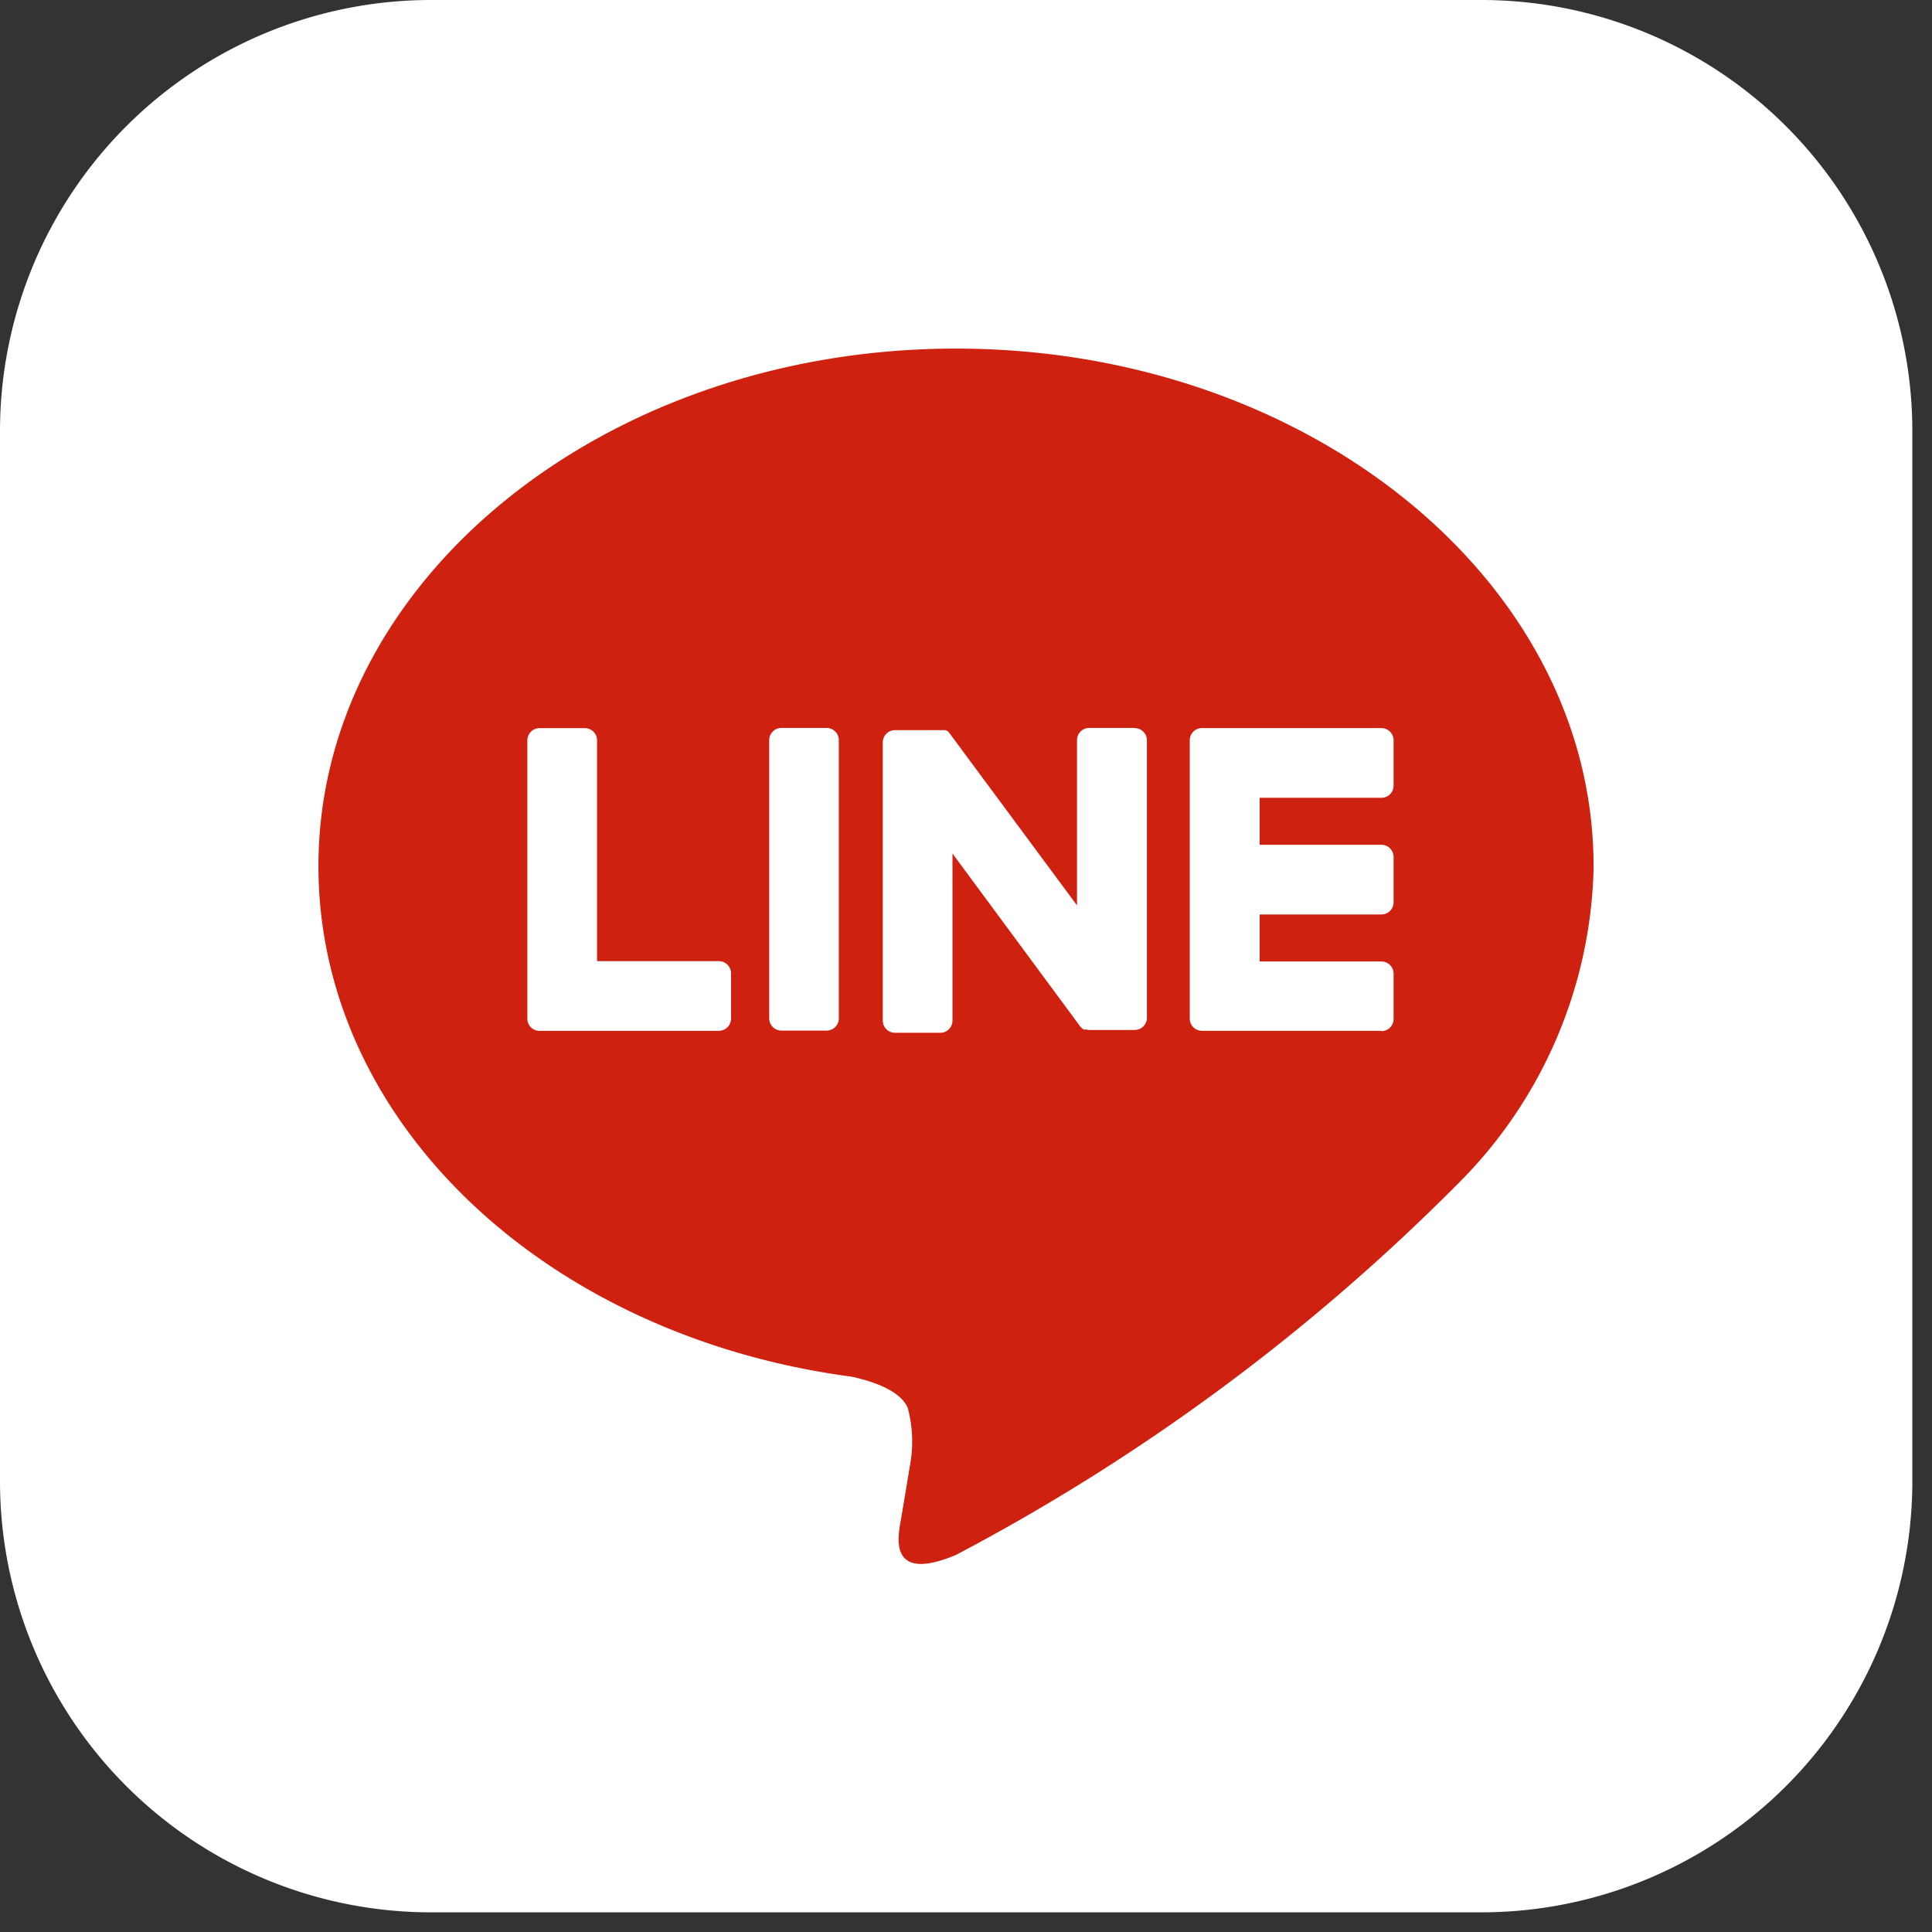<svg xmlns="http://www.w3.org/2000/svg" xmlns:xlink="http://www.w3.org/1999/xlink" width="28" height="28" viewBox="0 0 28 28">
  <rect x="0" y="0" width="28" height="28" fill="#333333" stroke="none"/>
  <defs>
    <clipPath id="clip-path">
      <rect id="Rectangle_590" data-name="Rectangle 590" width="28" height="28" fill="#fff"/>
    </clipPath>
  </defs>
  <g id="Group_2351" data-name="Group 2351" transform="translate(-127 -488)">
    <g id="公式line" transform="translate(127 488)" clip-path="url(#clip-path)">
      <path id="Path_27386" data-name="Path 27386" d="M21.467,0H6.248A6.248,6.248,0,0,0,0,6.248V21.467a6.248,6.248,0,0,0,6.248,6.248H21.467a6.248,6.248,0,0,0,6.248-6.248V6.248A6.248,6.248,0,0,0,21.467,0Z" fill="#fff"/>
      <path id="Path_27387" data-name="Path 27387" d="M57.441,50.16c0-4.135-4.145-7.5-9.24-7.5s-9.24,3.364-9.24,7.5c0,3.707,3.288,6.811,7.728,7.4.3.065.71.2.814.456a1.9,1.9,0,0,1,.03.836s-.108.652-.132.791c-.041.234-.185.914.8.5a29.835,29.835,0,0,0,7.26-5.365,6.672,6.672,0,0,0,1.981-4.613Z" transform="translate(-34.346 -37.608)" fill="#cf210f"/>
      <path id="Path_27388" data-name="Path 27388" d="M148.4,93.489h-2.6a.176.176,0,0,1-.177-.177V89.279a.176.176,0,0,1,.177-.177h2.6a.177.177,0,0,1,.177.177v.656a.176.176,0,0,1-.177.177h-1.764v.681H148.4a.177.177,0,0,1,.177.177v.656a.176.176,0,0,1-.177.177h-1.764v.681H148.4a.177.177,0,0,1,.177.177v.656a.176.176,0,0,1-.177.177Z" transform="translate(-128.38 -78.55)" fill="#fff"/>
      <path id="Path_27389" data-name="Path 27389" d="M67.321,93.482a.177.177,0,0,0,.177-.177V92.65a.177.177,0,0,0-.177-.177H65.556v-3.2a.177.177,0,0,0-.177-.177h-.656a.176.176,0,0,0-.177.177v4.033a.176.176,0,0,0,.177.177h2.6Z" transform="translate(-56.903 -78.543)" fill="#fff"/>
      <path id="Path_27390" data-name="Path 27390" d="M94.965,89.1H94.31a.177.177,0,0,0-.177.177v4.032a.177.177,0,0,0,.177.177h.655a.177.177,0,0,0,.177-.177V89.279A.177.177,0,0,0,94.965,89.1Z" transform="translate(-82.985 -78.55)" fill="#fff"/>
      <path id="Path_27391" data-name="Path 27391" d="M111.623,89.1h-.656a.176.176,0,0,0-.177.177v2.395l-1.845-2.492-.014-.018h0l-.01-.011,0,0-.009-.008-.005,0-.01-.006-.005,0-.009-.005-.005,0-.01,0-.006,0-.01,0-.006,0-.01,0h-.684a.177.177,0,0,0-.177.177v4.032a.177.177,0,0,0,.177.177h.656a.176.176,0,0,0,.177-.177V90.92l1.847,2.5a.173.173,0,0,0,.046.044l0,0,.011.007.005,0,.009,0,.009,0,.005,0,.012,0h0a.2.2,0,0,0,.046.006h.651a.177.177,0,0,0,.177-.177V89.28a.177.177,0,0,0-.177-.177Z" transform="translate(-95.181 -78.55)" fill="#fff"/>
    </g>
  </g>
</svg>

